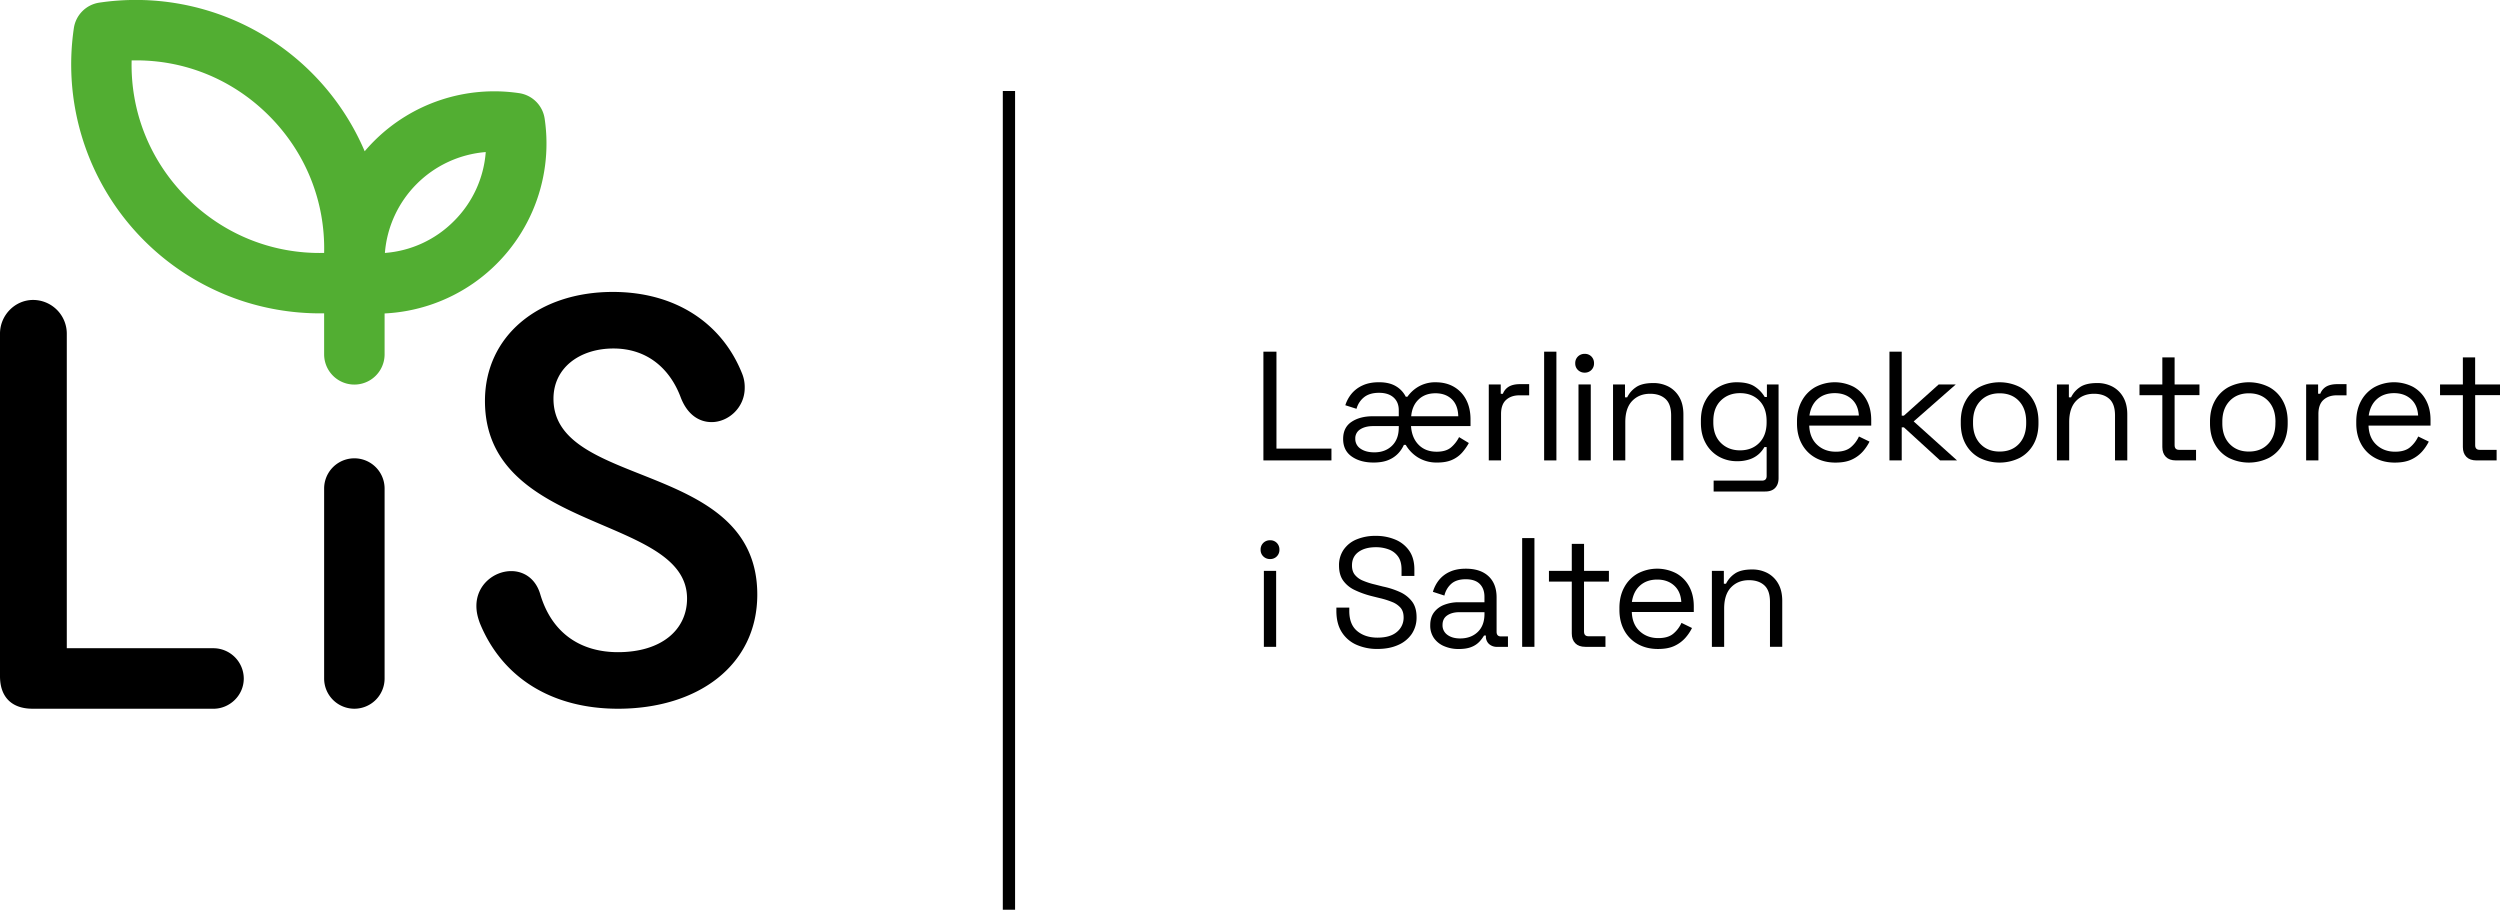 <svg xmlns="http://www.w3.org/2000/svg" viewBox="0 0 2852.86 1038.11"><defs><style>.cls-1{fill:#52ae32;}</style></defs><g id="Layer_2" data-name="Layer 2"><g id="Artboard_1_-_Horisontal_logo" data-name="Artboard 1 - Horisontal logo"><g id="A1_Logomerke_svart_gr&#xF8;nn" data-name="A1 Logomerke svart+gr&#xF8;nn"><path d="M37.13,808.75C13,808.75,0,795.07,0,771.62V380.72c0-20.84,16.94-38.43,37.79-38.43a38.5,38.5,0,0,1,38.43,38.43v359H243.66a34.76,34.76,0,0,1,34.52,34.53c0,19.55-16.28,34.53-34.52,34.53Z"></path><path d="M547.55,711c-2.61-7.17-3.91-13-3.91-19.55,0-24.1,20.19-39.74,39.74-39.74,14.33,0,28,8.47,33.22,26.72,13.68,45.6,47.56,65.79,88.6,65.79,49.52,0,78.83-25.4,78.83-61.23,0-95.77-230.62-74.28-230.62-225.42,0-74.27,61.24-124.43,145.93-124.43,71.66,0,124.43,35.83,147.24,92.51a41.13,41.13,0,0,1,3.25,16.94c0,22.8-18.89,39.09-37.78,39.09-13.68,0-27.36-7.82-35.18-28-12.38-33.22-38.44-56-76.88-56-37.78,0-68.4,21.5-68.4,57.33,0,103.59,232.58,69.71,232.58,223.47,0,80.78-67.76,130.29-159,130.29C631.59,808.75,573.6,774.87,547.55,711Z"></path><path class="cls-1" d="M621.53,135.41a34.49,34.49,0,0,0-29.11-29.11,193.91,193.91,0,0,0-165.66,54.8c-3.7,3.69-7.22,7.54-10.6,11.52A283.87,283.87,0,0,0,113.4,3,34.5,34.5,0,0,0,84.28,32.11,284.17,284.17,0,0,0,278.21,344a285.8,285.8,0,0,0,87.23,13.59c1.48,0,3,0,4.44,0v46.76a34.49,34.49,0,0,0,69,0V357.69A194.11,194.11,0,0,0,621.53,135.41ZM213.21,225.62c-42.15-42.15-64.38-98.12-63-156.66,58.57-1.43,114.51,20.82,156.67,63s64.37,98.11,63,156.66C311.31,290,255.36,267.77,213.21,225.62ZM518,252.29a124,124,0,0,1-78.78,36.36A125.49,125.49,0,0,1,554.3,173.52,124,124,0,0,1,518,252.29Z"></path><path d="M404.37,808.75a34.49,34.49,0,0,1-34.49-34.49V557.51a34.49,34.49,0,0,1,69,0V774.26A34.49,34.49,0,0,1,404.37,808.75Z"></path></g><g id="A1_Ny_tekst" data-name="A1 Ny tekst"><polygon points="1456.62 401.31 1441.73 401.31 1441.73 525.4 1519.37 525.4 1519.37 511.93 1456.62 511.93 1456.62 401.31"></polygon><path d="M1657,524.78a33.08,33.08,0,0,0,11.44-8.24,60.92,60.92,0,0,0,7.71-11L1665,498.81a37,37,0,0,1-9,11.61q-5.77,5.05-16.58,5.05-12.76,0-20.56-7.89t-8.69-21.36h67.9V478.6q0-12.77-4.88-22.25a35.93,35.93,0,0,0-13.83-14.8q-9-5.32-21.18-5.32a38.11,38.11,0,0,0-21.1,5.94,40.42,40.42,0,0,0-11,10.55h-1.91a28.76,28.76,0,0,0-11.25-12q-7.54-4.51-19.24-4.52-11,0-18.79,3.63a35.17,35.17,0,0,0-12.59,9.49,39.31,39.31,0,0,0-7.09,13.12l12.77,4.07a25.28,25.28,0,0,1,8.59-13.2q6.3-5.05,17.11-5.06,10.63,0,16.58,5.32t5.94,14.54v6.91H1566.4q-14.54,0-24.11,6.39t-9.57,19.5q0,13.11,9.75,20t24.82,6.91q10.45,0,17.37-3a31.72,31.72,0,0,0,11.08-7.63,34.71,34.71,0,0,0,6.3-9.57h2.1a41.18,41.18,0,0,0,13.32,14,40.2,40.2,0,0,0,22.34,6.2Q1650.08,527.88,1657,524.78Zm-38.11-69q7.44-7,19.14-7,11.52,0,18.62,6.73t7.44,19.5h-53.71Q1611.44,462.82,1618.88,455.82ZM1596.19,488q0,13.13-7.72,20.66t-20.12,7.53q-9.75,0-15.77-4.17a13.15,13.15,0,0,1-6-11.43,11.88,11.88,0,0,1,5.76-10.72q5.76-3.64,14.63-3.64h29.25Z"></path><path d="M1745,438.36h-10.28q-7.8,0-12.58,2.66a16,16,0,0,0-7.1,8.33h-2.48V438.71h-13.65V525.4h14V472.57q0-11,5.76-16.22t15.16-5.23H1745Z"></path><rect x="1762.08" y="401.31" width="14" height="124.09"></rect><path d="M1808.38,425.24A10.31,10.31,0,0,0,1819,414.6a10.56,10.56,0,0,0-3-7.8,10.32,10.32,0,0,0-7.62-3,10.63,10.63,0,0,0-7.71,3,10.39,10.39,0,0,0-3.1,7.8,10.17,10.17,0,0,0,3.1,7.63A10.63,10.63,0,0,0,1808.38,425.24Z"></path><rect x="1801.29" y="438.71" width="14" height="86.69"></rect><path d="M1854.7,481.79q0-16.12,7.89-24.29t20.48-8.15q11,0,17.46,5.85T1907,474V525.4h14V472.93q0-11.7-4.61-19.68a30.58,30.58,0,0,0-12.32-12.06,36.86,36.86,0,0,0-17.46-4.07q-13.29,0-20.12,5.05a29.49,29.49,0,0,0-9.66,11.26h-2.48V438.71H1840.7V525.4h14Z"></path><path d="M1981.91,526.29a43.07,43.07,0,0,0,15.43-2.4,30.11,30.11,0,0,0,10.1-6.11,31.83,31.83,0,0,0,6-7.63H2016v33c0,3.54-1.77,5.32-5.32,5.32H1955.5v12.4h58.85q7.45,0,11.35-4.07t3.9-11.17V438.71h-13.3v14.36h-2.48a36,36,0,0,0-10.9-11.61q-7.37-5.22-21-5.23a41,41,0,0,0-20.56,5.32,38.73,38.73,0,0,0-14.89,15.07q-5.51,9.75-5.5,23.4v2.48q0,13.47,5.5,23.31A38.64,38.64,0,0,0,1961.35,521,41.08,41.08,0,0,0,1981.91,526.29Zm-26.77-45.74q0-15.07,8.6-23.49t21.9-8.42q13.47,0,21.89,8.42t8.42,23.49V482q0,14.88-8.42,23.4t-21.89,8.51q-13.31,0-21.9-8.51t-8.6-23.4Z"></path><path d="M2115.37,441.46a47.43,47.43,0,0,0-44,.35,39.41,39.41,0,0,0-15.24,15.69q-5.51,10.11-5.5,23.58v2.13q0,13.29,5.5,23.4a39.07,39.07,0,0,0,15.42,15.69q9.93,5.58,23,5.58,11.7,0,19.24-3.72a37.93,37.93,0,0,0,12.23-9.22,52.11,52.11,0,0,0,7.36-11l-12.06-5.85a34.43,34.43,0,0,1-9.22,12.23q-6,5.15-17.19,5.14-12.77,0-21.27-7.89t-9.05-21.89h70.74v-6.38q0-13.12-5.32-22.87A37.1,37.1,0,0,0,2115.37,441.46Zm-50.53,32.71q1.77-12.06,9.4-18.79t19.5-6.74q11.7,0,19.23,6.74t8.25,18.79Z"></path><polygon points="2231.83 438.71 2212.33 438.71 2172.62 474.34 2170.14 474.34 2170.14 401.31 2156.14 401.31 2156.14 525.4 2170.14 525.4 2170.14 487.64 2172.62 487.64 2213.93 525.4 2233.25 525.4 2183.79 480.9 2231.83 438.71"></polygon><path d="M2305,441.73a51.41,51.41,0,0,0-46.27,0,38.79,38.79,0,0,0-15.6,15.6q-5.6,10.1-5.59,23.57v2.31q0,13.65,5.59,23.66a39,39,0,0,0,15.6,15.52,51.49,51.49,0,0,0,46.27,0,39.15,39.15,0,0,0,15.6-15.52q5.58-10,5.58-23.66V480.9q0-13.47-5.58-23.57A38.91,38.91,0,0,0,2305,441.73Zm7.17,41.12q0,14.89-8.24,23.67t-22.07,8.77q-13.65,0-22-8.77t-8.33-23.67v-1.59q0-14.89,8.33-23.67t22-8.77q13.83,0,22.07,8.77t8.24,23.67Z"></path><path d="M2410.61,441.19a36.86,36.86,0,0,0-17.46-4.07q-13.29,0-20.12,5.05a29.49,29.49,0,0,0-9.66,11.26h-2.48V438.71h-13.65V525.4h14V481.79q0-16.12,7.89-24.29t20.48-8.15q11,0,17.46,5.85t6.47,18.79V525.4h14V472.93q0-11.7-4.61-19.68A30.58,30.58,0,0,0,2410.61,441.19Z"></path><path d="M2481.54,407.87h-14v30.84h-26.06v12.23h26.06v59.21q0,7.1,4,11.17T2483,525.4h23V513.34h-19.32q-5.14,0-5.14-5.31V450.94h28.36V438.71h-28.36Z"></path><path d="M2589.39,441.73a51.41,51.41,0,0,0-46.27,0,38.91,38.91,0,0,0-15.6,15.6q-5.58,10.1-5.58,23.57v2.31q0,13.65,5.58,23.66a39.15,39.15,0,0,0,15.6,15.52,51.49,51.49,0,0,0,46.27,0,39,39,0,0,0,15.6-15.52q5.6-10,5.59-23.66V480.9q0-13.47-5.59-23.57A38.79,38.79,0,0,0,2589.39,441.73Zm7.18,41.12q0,14.89-8.24,23.67t-22.07,8.77q-13.65,0-22-8.77T2536,482.85v-1.59q0-14.89,8.33-23.67t22-8.77q13.83,0,22.07,8.77t8.24,23.67Z"></path><path d="M2654.86,441a16,16,0,0,0-7.09,8.33h-2.48V438.71h-13.65V525.4h14V472.57q0-11,5.76-16.22t15.16-5.23h11.17V438.36h-10.28Q2659.64,438.36,2654.86,441Z"></path><path d="M2753.58,441.46a47.41,47.41,0,0,0-44,.35,39.5,39.5,0,0,0-15.25,15.69q-5.49,10.11-5.49,23.58v2.13q0,13.29,5.49,23.4a39.16,39.16,0,0,0,15.43,15.69q9.91,5.58,23,5.58,11.7,0,19.24-3.72a37.93,37.93,0,0,0,12.23-9.22,52.11,52.11,0,0,0,7.36-11l-12.06-5.85a34.55,34.55,0,0,1-9.22,12.23q-6,5.15-17.19,5.14-12.76,0-21.28-7.89t-9-21.89h70.74v-6.38q0-13.12-5.32-22.87A37.06,37.06,0,0,0,2753.58,441.46Zm-50.52,32.71q1.77-12.06,9.4-18.79t19.5-6.74q11.7,0,19.23,6.74t8.24,18.79Z"></path><path d="M2852.86,450.94V438.71h-28.37V407.87h-14v30.84h-26.06v12.23h26.06v59.21q0,7.1,4,11.17t11.43,4.08H2849V513.34h-19.33q-5.15,0-5.14-5.31V450.94Z"></path><rect x="1442.26" y="651.44" width="14" height="86.69"></rect><path d="M1449.35,616.52a10.61,10.61,0,0,0-7.71,3,10.39,10.39,0,0,0-3.1,7.8,10.17,10.17,0,0,0,3.1,7.63,10.61,10.61,0,0,0,7.71,3A10.31,10.31,0,0,0,1460,627.33a10.56,10.56,0,0,0-3-7.8A10.32,10.32,0,0,0,1449.35,616.52Z"></path><path d="M1597.64,675.64a91.15,91.15,0,0,0-19.41-6.29L1569,667a82.57,82.57,0,0,1-14-4.52,22.82,22.82,0,0,1-9-6.65q-3.2-4.07-3.19-10.63,0-9.93,7.45-15.34t19.67-5.4a40.59,40.59,0,0,1,15.16,2.65,22.67,22.67,0,0,1,10.46,8.16q3.81,5.49,3.81,14.54v7.44H1614v-7.44q0-12.76-5.77-21.19a36,36,0,0,0-15.77-12.76,56.25,56.25,0,0,0-22.61-4.35,55.14,55.14,0,0,0-21.89,4.08,33.23,33.23,0,0,0-14.71,11.7,31.17,31.17,0,0,0-5.23,18.08q0,10.47,4.69,17.11a33.8,33.8,0,0,0,13,10.73,103.07,103.07,0,0,0,19.15,6.91l9.22,2.3a95.15,95.15,0,0,1,14.54,4.53,25,25,0,0,1,9.66,6.64q3.45,4.08,3.45,11a20.84,20.84,0,0,1-7.62,16.49q-7.62,6.55-22.16,6.56-14.18,0-23.22-7.53t-9-23v-3.72H1525v3.72q0,14.54,6.12,24.2a37.65,37.65,0,0,0,16.75,14.44,58,58,0,0,0,24.11,4.79q13.47,0,23.49-4.52A36,36,0,0,0,1611,723.42a33.49,33.49,0,0,0,5.5-19.15q0-11-5.14-17.82A35.65,35.65,0,0,0,1597.64,675.64Z"></path><path d="M1707.83,720.93V681.76q0-15.6-9.22-24.2t-25.88-8.6q-10.82,0-18.53,3.63a33.27,33.27,0,0,0-12.32,9.58,39.49,39.49,0,0,0-6.73,13.2l13.12,4.26a25.49,25.49,0,0,1,8-13.56q5.85-5.05,16.31-5.06,10.64,0,16,5.32t5.4,14.54v6.38h-29.25a45.23,45.23,0,0,0-16.66,2.93,25.83,25.83,0,0,0-11.7,8.68q-4.26,5.77-4.26,14.63a24.81,24.81,0,0,0,4.26,14.71,26.84,26.84,0,0,0,11.7,9.22,41.38,41.38,0,0,0,16.49,3.19q9,0,14.71-2.39a25,25,0,0,0,9-6,42,42,0,0,0,5.23-7h2.13v.88a11.39,11.39,0,0,0,3.54,8.78,13.29,13.29,0,0,0,9.4,3.28h12.23V726.25h-8Q1707.83,726.25,1707.83,720.93ZM1694,700.55q0,13.29-7.71,20.65t-20.12,7.36q-8.87,0-14.45-4.08a13.26,13.26,0,0,1-5.58-11.35q0-7.26,5.41-10.9t13.73-3.63H1694Z"></path><rect x="1737.01" y="614.04" width="14" height="124.09"></rect><path d="M1807.63,620.6h-14v30.84h-26.06v12.23h26.06v59.21q0,7.1,4,11.17t11.43,4.08h23V726.07h-19.32q-5.15,0-5.15-5.31V663.67H1836V651.44h-28.37Z"></path><path d="M1912.74,654.19a47.41,47.41,0,0,0-44,.35,39.37,39.37,0,0,0-15.25,15.69q-5.51,10.11-5.5,23.58v2.13q0,13.29,5.5,23.4A39.07,39.07,0,0,0,1869,735q9.93,5.58,23,5.58,11.7,0,19.23-3.72a37.93,37.93,0,0,0,12.23-9.22,51.73,51.73,0,0,0,7.36-11l-12-5.85a34.67,34.67,0,0,1-9.22,12.23q-6,5.15-17.2,5.14-12.76,0-21.27-7.89t-9-21.89h70.73V692q0-13.12-5.32-22.87A37,37,0,0,0,1912.74,654.19Zm-50.52,32.71q1.77-12.06,9.39-18.79t19.5-6.74q11.7,0,19.24,6.74t8.24,18.79Z"></path><path d="M2016.89,653.92a36.89,36.89,0,0,0-17.46-4.07q-13.31,0-20.12,5a29.52,29.52,0,0,0-9.67,11.26h-2.48V651.44h-13.65v86.69h14V694.52q0-16.12,7.89-24.29t20.47-8.15q11,0,17.46,5.85t6.47,18.79v51.41h14V685.66q0-11.7-4.61-19.68A30.64,30.64,0,0,0,2016.89,653.92Z"></path></g><g id="A1_Strek" data-name="A1 Strek"><rect x="1144.35" y="103.81" width="14" height="934.31"></rect></g></g></g></svg>
